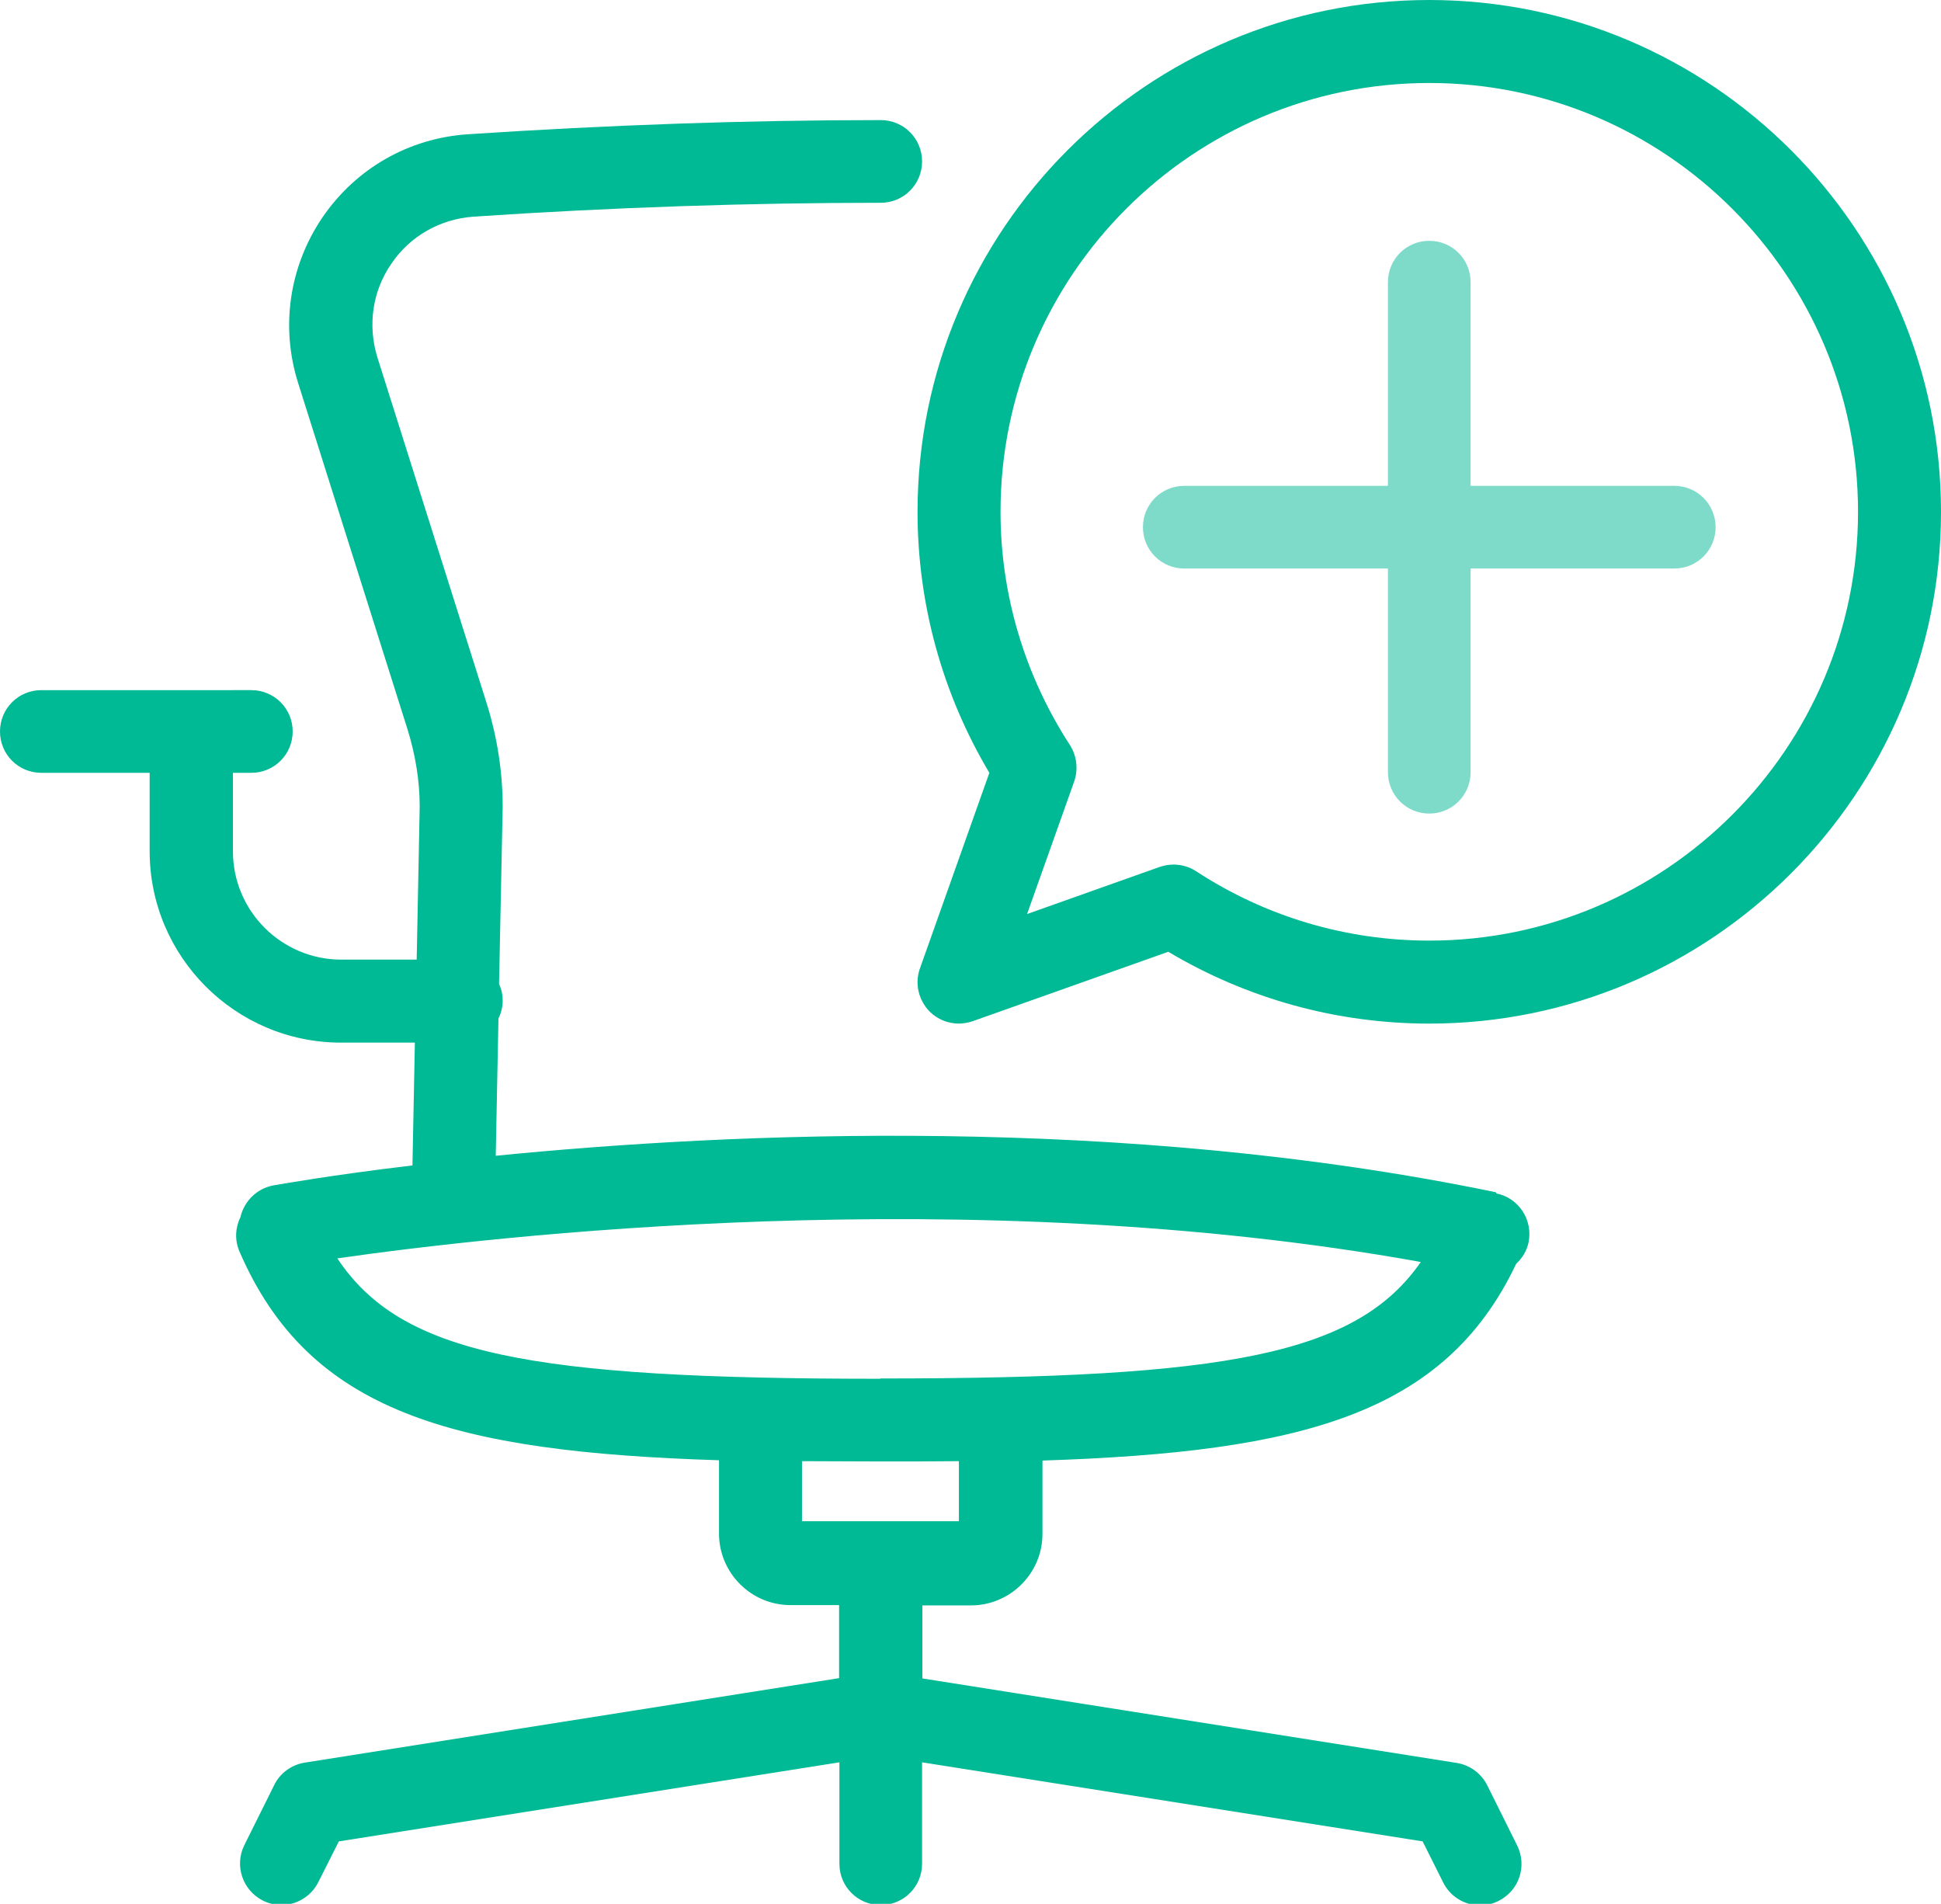 <?xml version="1.0" encoding="UTF-8"?>
<svg xmlns="http://www.w3.org/2000/svg" id="Layer_2" data-name="Layer 2" viewBox="0 0 64.33 63.09">
  <defs>
    <style>
      .cls-1 {
        opacity: .5;
      }

      .cls-1, .cls-2 {
        fill: #00b995;
        stroke-width: 0px;
      }
    </style>
  </defs>
  <g id="Layer_2-2" data-name="Layer 2">
    <g>
      <g>
        <path class="cls-2" d="M47.37,0c-9.35,0-16.96,7.61-16.96,16.96,0,3.05.82,6.03,2.38,8.65l-2.3,6.48c-.18.5-.05,1.05.32,1.43.26.26.61.4.97.4.15,0,.31-.03.46-.08l6.48-2.3c2.62,1.56,5.59,2.38,8.65,2.38,9.35,0,16.96-7.61,16.96-16.96S56.72,0,47.37,0ZM47.37,31.17c-2.75,0-5.42-.79-7.73-2.3-.23-.15-.49-.22-.75-.22-.15,0-.31.03-.46.08l-4.39,1.56,1.56-4.39c.14-.4.09-.85-.14-1.21-1.5-2.31-2.3-4.99-2.3-7.73,0-7.84,6.38-14.21,14.21-14.21s14.21,6.38,14.21,14.21-6.38,14.21-14.21,14.21Z"></path>
        <path class="cls-2" d="M49.58,39.51c-12.39-2.57-25.32-1.99-33.15-1.21l.09-4.55c.09-.18.14-.38.14-.59,0-.2-.04-.38-.12-.55l.12-5.87c0-1.16-.18-2.3-.52-3.4l-3.63-11.49c-.33-1.06-.17-2.2.46-3.11.62-.92,1.62-1.48,2.72-1.56,4.61-.31,9.15-.46,13.5-.46.76,0,1.37-.61,1.37-1.37s-.61-1.37-1.37-1.37c-4.42,0-9.02.16-13.69.47-1.95.13-3.7,1.13-4.81,2.75-1.1,1.62-1.4,3.62-.81,5.49l3.63,11.49c.26.84.4,1.7.4,2.55l-.1,5.07h-2.5c-1.98,0-3.59-1.61-3.59-3.59v-2.6h.61c.76,0,1.37-.61,1.37-1.37s-.61-1.37-1.37-1.37H1.37c-.76,0-1.37.61-1.37,1.37s.61,1.37,1.37,1.37h3.59v2.6c0,3.49,2.84,6.34,6.34,6.34h2.45l-.08,4.07c-2.69.32-4.36.62-4.6.66-.56.1-.98.53-1.1,1.05-.17.35-.2.76-.03,1.15,2.3,5.31,7.04,6.63,15.89,6.91v2.43c0,1.3,1.06,2.37,2.37,2.37h1.61v2.42l-17.71,2.8c-.44.07-.82.35-1.01.74l-.99,1.99c-.34.68-.06,1.5.61,1.84.2.1.41.15.61.15.5,0,.99-.28,1.23-.76l.68-1.35,16.59-2.62v3.36c0,.76.61,1.37,1.37,1.37s1.37-.61,1.37-1.37v-3.36l16.59,2.62.68,1.36c.24.48.72.76,1.23.76.21,0,.42-.05.61-.15.68-.34.95-1.16.61-1.84l-.99-1.99c-.2-.4-.58-.67-1.01-.74l-17.71-2.8v-2.42h1.61c1.3,0,2.37-1.06,2.37-2.37v-2.43c8.62-.28,13.34-1.55,15.7-6.52.2-.19.35-.42.41-.71.15-.74-.32-1.47-1.06-1.62ZM31.78,50.41h-5.2v-1.99c.84,0,1.7.01,2.6.01s1.76,0,2.6-.01v1.99ZM29.18,45.69c-11.68,0-15.89-.82-18-3.99,5.02-.72,20.86-2.59,35.91.12-2.13,3.06-6.39,3.86-17.92,3.86Z"></path>
      </g>
      <path class="cls-1" d="M55.49,16.1h-6.75v-6.75c0-.76-.61-1.37-1.37-1.37s-1.37.61-1.37,1.37v6.75h-6.75c-.76,0-1.37.61-1.37,1.37s.61,1.37,1.37,1.37h6.75v6.75c0,.76.61,1.37,1.37,1.37s1.37-.61,1.37-1.37v-6.75h6.75c.76,0,1.37-.61,1.37-1.37s-.61-1.37-1.37-1.37Z"></path>
    </g>
  </g>
</svg>
